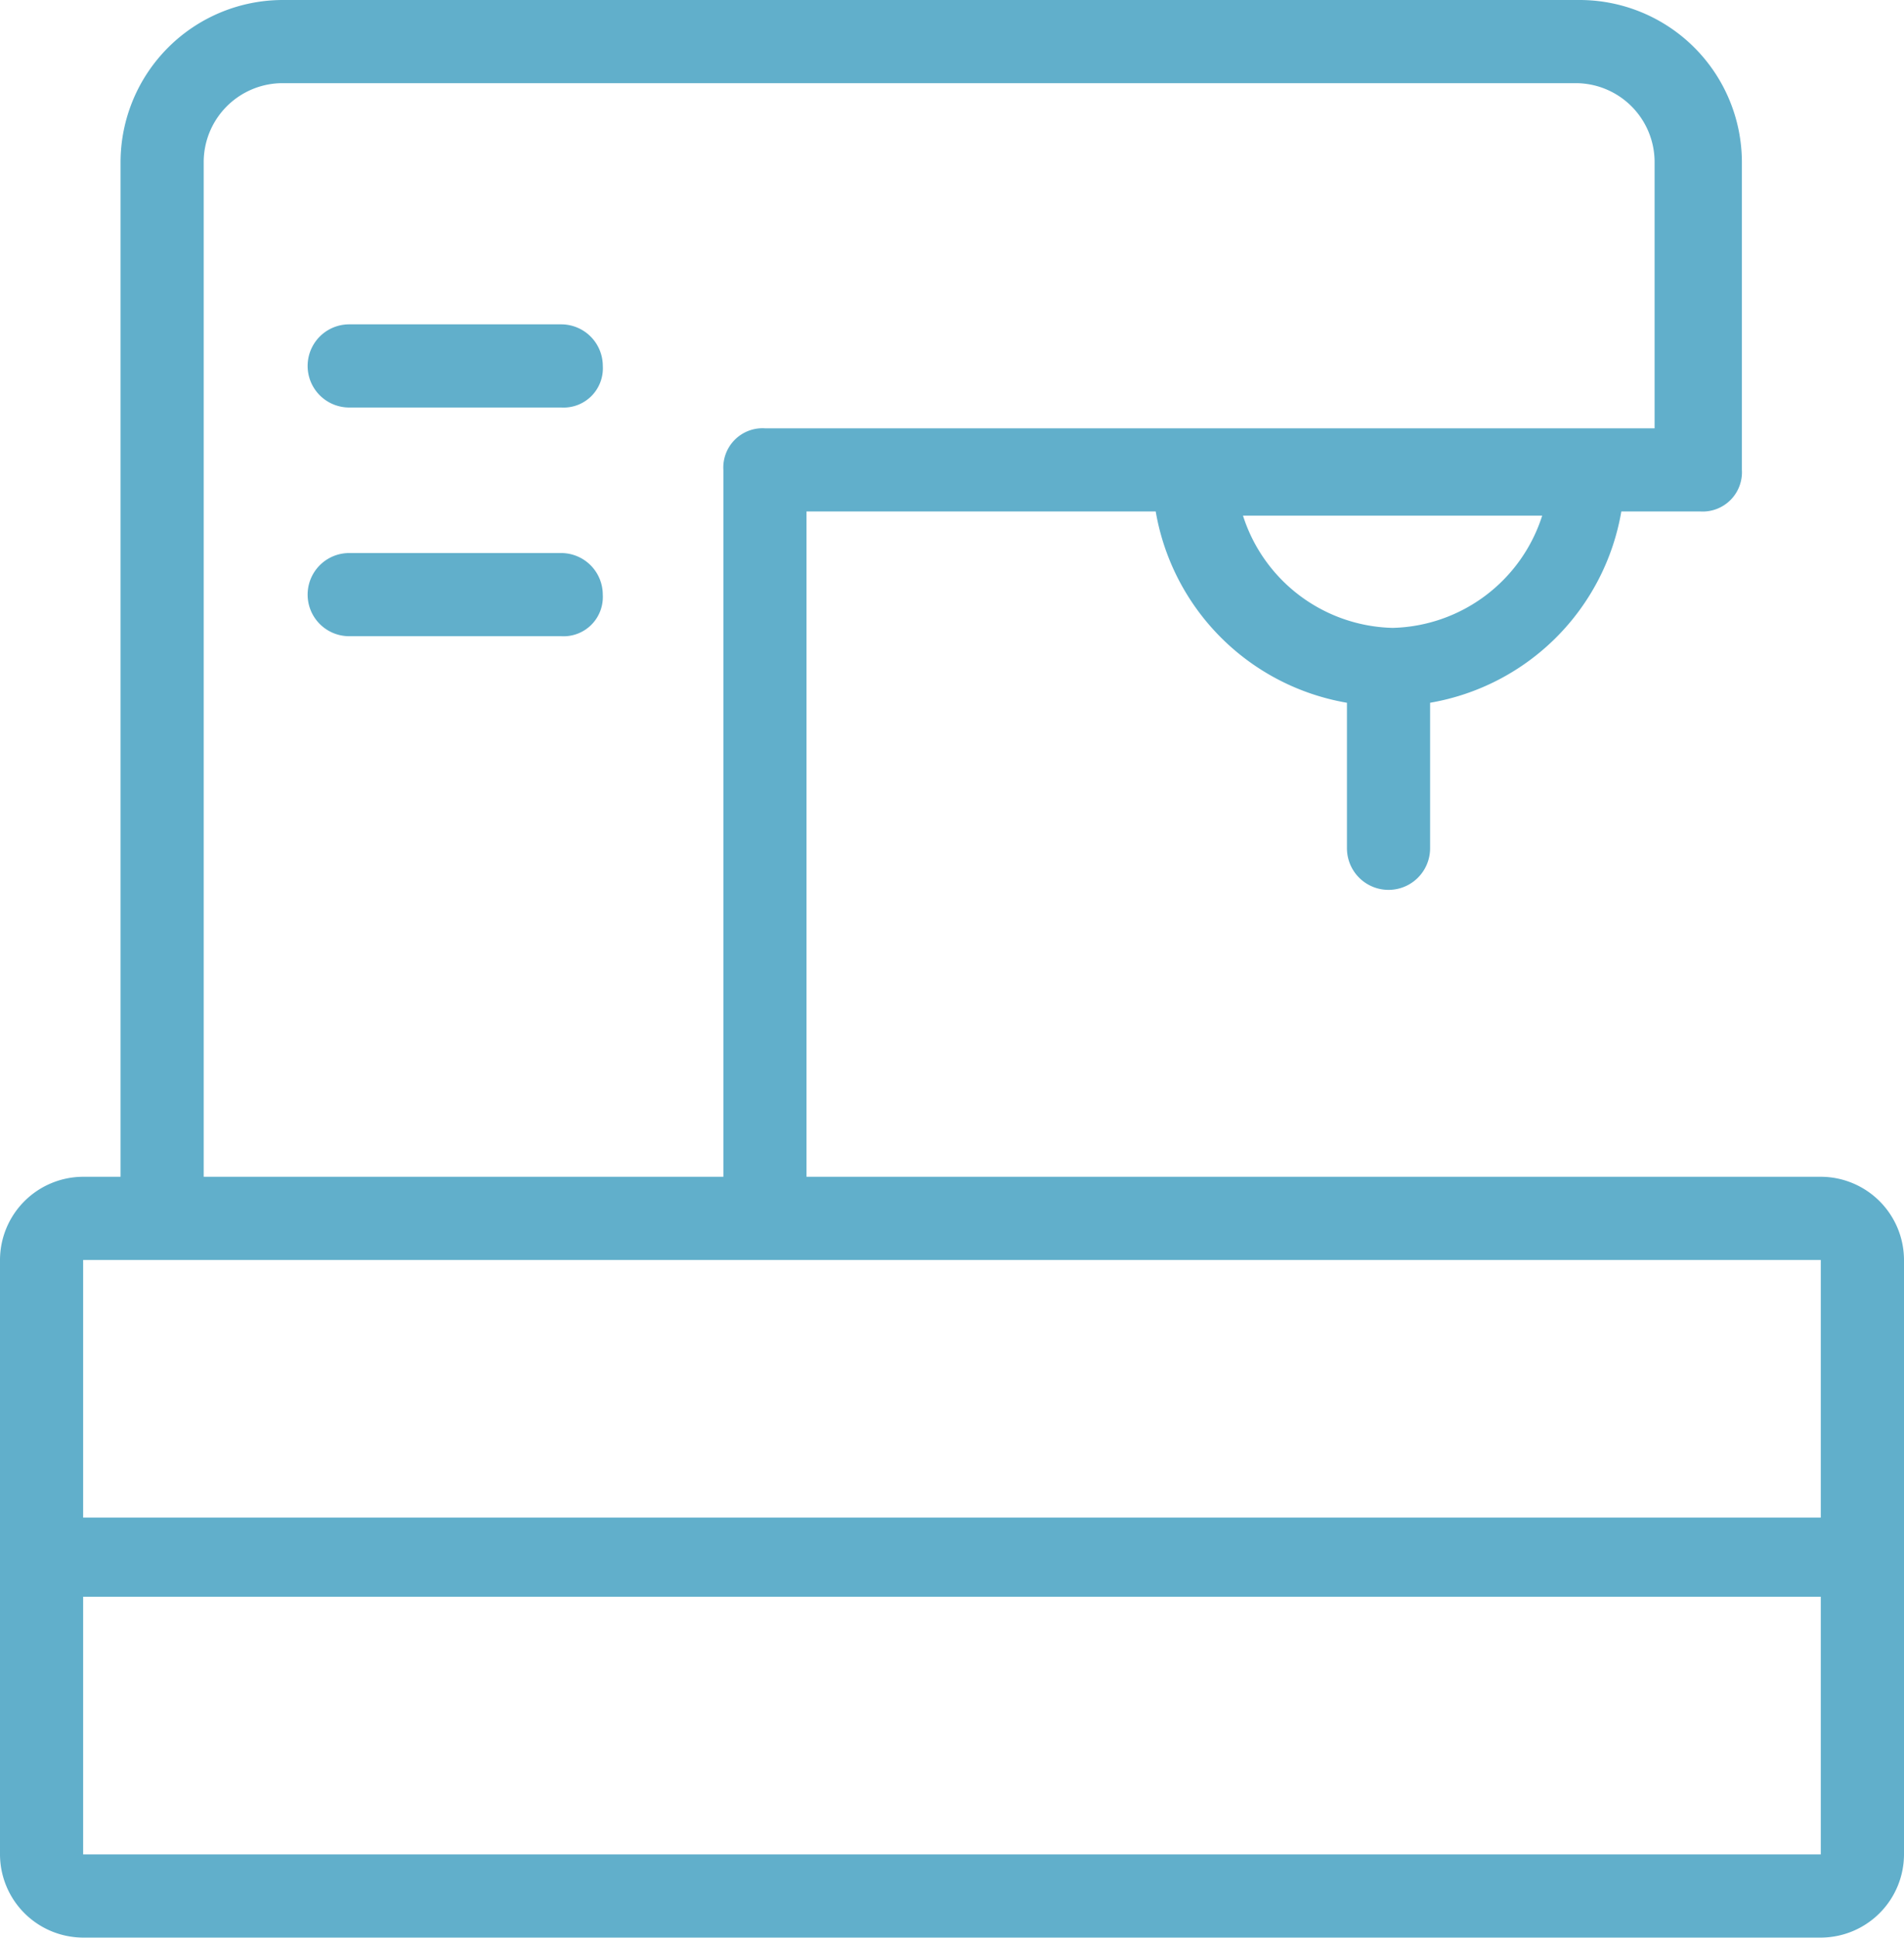 <svg id="services4" xmlns="http://www.w3.org/2000/svg" width="57.409" height="58.412" viewBox="0 0 57.409 58.412">
  <g id="Group_4" data-name="Group 4" transform="translate(0)">
    <g id="Group_3" data-name="Group 3">
      <path id="Path_20" data-name="Path 20" d="M58.1,35.473H27.517V15.418H38.047a7.06,7.06,0,0,0,5.766,5.766v4.387a1.253,1.253,0,1,0,2.507,0V21.184a7.06,7.06,0,0,0,5.766-5.766h2.382a1.184,1.184,0,0,0,1.253-1.253V4.889A4.895,4.895,0,0,0,50.832,0H11.724A4.895,4.895,0,0,0,6.835,4.889V35.473H5.707A2.514,2.514,0,0,0,3.2,37.98V55.9a2.514,2.514,0,0,0,2.507,2.507H58.1A2.514,2.514,0,0,0,60.609,55.9V37.98A2.514,2.514,0,0,0,58.1,35.473ZM45.191,18.927a4.858,4.858,0,0,1-4.513-3.384H49.7A4.858,4.858,0,0,1,45.191,18.927ZM9.342,4.889a2.38,2.38,0,0,1,2.382-2.382H50.707a2.38,2.38,0,0,1,2.382,2.382v8.022H26.264a1.184,1.184,0,0,0-1.253,1.253V35.473H9.342V4.889ZM58.1,55.9H5.707V48.133H58.1Zm0-10.153H5.707V37.98H58.1Z" transform="translate(-3.2)" fill="#61afcb"/>
    </g>
  </g>
  <g id="Group_6" data-name="Group 6" transform="translate(9.276 9.777)">
    <g id="Group_5" data-name="Group 5">
      <path id="Path_21" data-name="Path 21" d="M70.046,62.4H63.653a1.253,1.253,0,1,0,0,2.507h6.393A1.184,1.184,0,0,0,71.3,63.653,1.256,1.256,0,0,0,70.046,62.4Z" transform="translate(-62.4 -62.4)" fill="#61afcb"/>
    </g>
  </g>
  <g id="Group_8" data-name="Group 8" transform="translate(9.276 16.671)">
    <g id="Group_7" data-name="Group 7">
      <path id="Path_22" data-name="Path 22" d="M70.046,106.4H63.653a1.253,1.253,0,1,0,0,2.507h6.393a1.184,1.184,0,0,0,1.253-1.253A1.256,1.256,0,0,0,70.046,106.4Z" transform="translate(-62.4 -106.4)" fill="#61afcb"/>
    </g>
  </g>
</svg>
